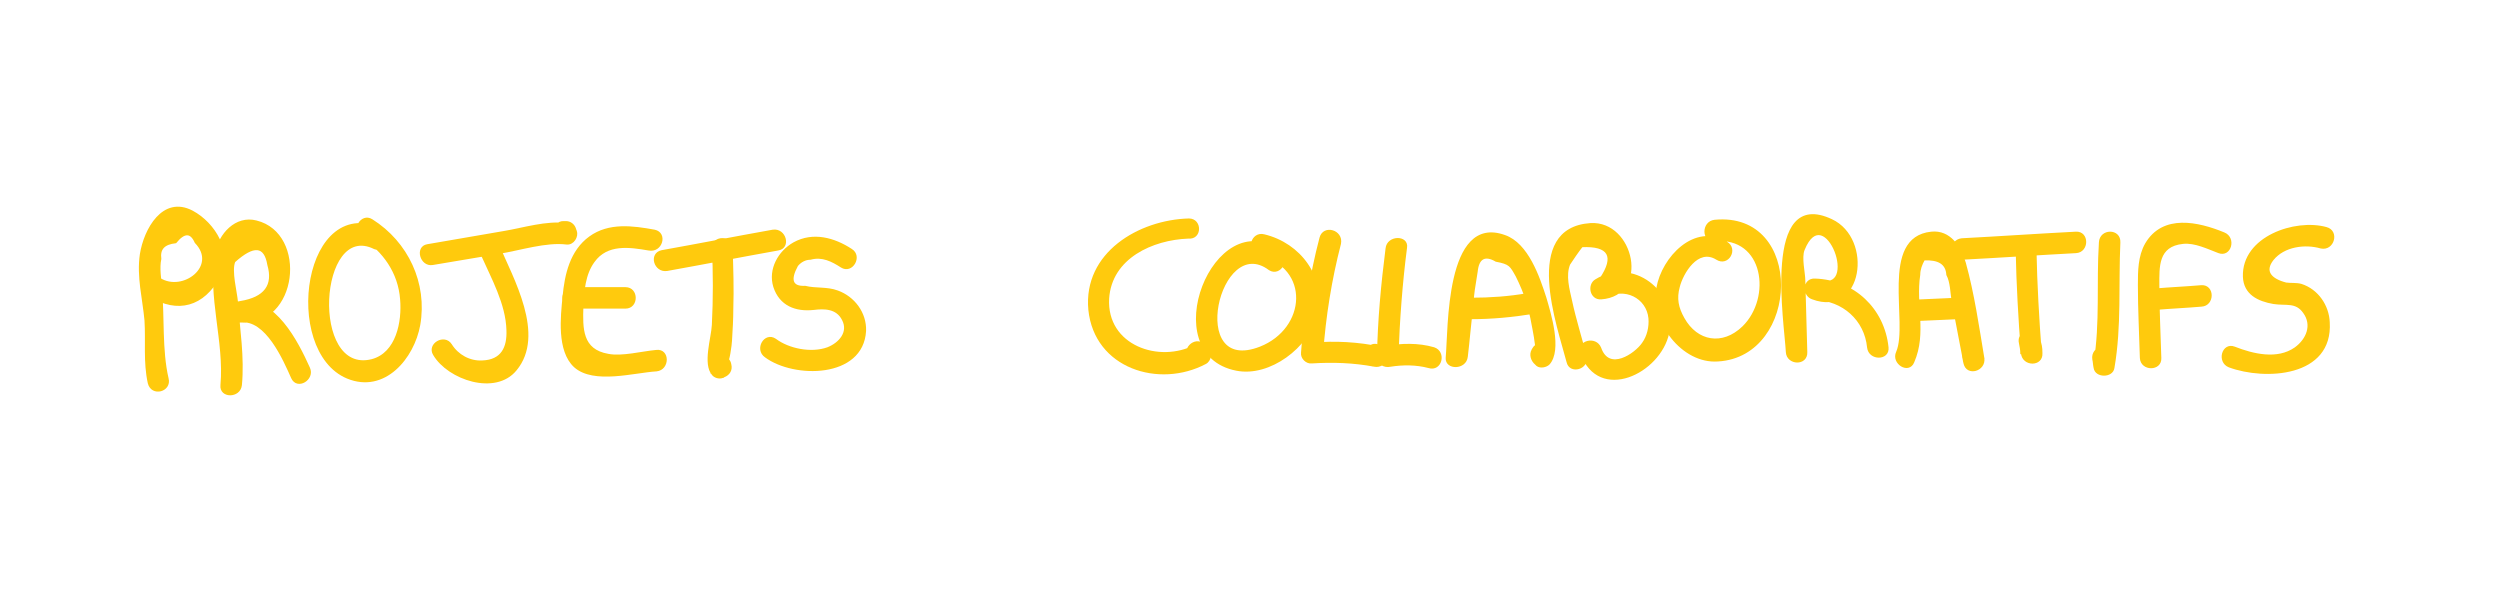 <?xml version="1.0" encoding="utf-8"?>
<!-- Generator: Adobe Illustrator 22.0.1, SVG Export Plug-In . SVG Version: 6.00 Build 0)  -->
<svg version="1.1" id="Calque_1" xmlns="http://www.w3.org/2000/svg" xmlns:xlink="http://www.w3.org/1999/xlink" x="0px" y="0px"
	 viewBox="0 0 378.5 91.2" style="enable-background:new 0 0 378.5 91.2;" xml:space="preserve">
<style type="text/css">
	.st0{fill:#FFCA0D;stroke:#FFCA0D;stroke-width:0.25;stroke-miterlimit:10;}
</style>
<g>
	<g>
		<path class="st0" d="M99.1,34.9c-3.3-0.6-6.9-1.1-9.8,1s-3.7,5.7-4,9c-0.3,3-0.9,8.2,1.7,10.6c2.9,2.6,9,0.8,12.4,0.6
			c1.9-0.2,1.9-3.2,0-3c-2.2,0.2-5.2,1-7.3,0.6c-4.1-0.7-4-4-3.9-7.3c0.1-2.3,0.3-4.9,1.7-6.8c2-2.8,5.4-2.3,8.3-1.8
			C100.2,38.2,101,35.3,99.1,34.9L99.1,34.9z"/>
	</g>
</g>
<g>
	<g>
		<path class="st0" d="M86.7,46.6c2.7,0,5.3,0,8,0c1.9,0,1.9-3,0-3c-2.7,0-5.3,0-8,0C84.8,43.6,84.8,46.6,86.7,46.6L86.7,46.6z"/>
	</g>
</g>
<g>
	<g>
		<path class="st0" d="M110.8,38.6c0-0.4,0.1-0.8,0.1-1.3c-1,0-2,0-3,0c0.2,4,0.2,7.9,0,11.9c-0.1,2-1.4,5.9,0,7.5
			c0.3,0.4,1,0.6,1.5,0.4c0.1,0,0.1,0,0.2-0.1c0.8-0.3,1.2-1,1-1.8c-0.1-0.7-0.6-1.1-1.3-1.3c-1.8-0.7-2.6,2.2-0.8,2.9
			c0.1,0,0.1,0,0.2,0.1c-0.3-0.3-0.7-0.7-1-1c0,0.1,0,0.1,0,0.2c0.3-0.6,0.7-1.2,1-1.8c-0.1,0-0.1,0-0.2,0.1c0.5,0.1,1,0.3,1.5,0.4
			c0.3,0.3,0.7-2.8,0.7-3.2c0.1-1.6,0.2-3.3,0.2-4.9c0.1-3,0-6-0.1-9.1c-0.1-1.9-2.8-1.9-3,0c0,0.4-0.1,0.8-0.1,1.3
			C107.6,40.5,110.6,40.5,110.8,38.6L110.8,38.6z"/>
	</g>
</g>
<g>
	<g>
		<path class="st0" d="M101,40.9c5.6-1,11.2-2.1,16.8-3.1c1.9-0.3,1.1-3.2-0.8-2.9c-5.6,1-11.2,2.1-16.8,3.1
			C98.3,38.4,99.1,41.2,101,40.9L101,40.9z"/>
	</g>
</g>
<g>
	<g>
		<path class="st0" d="M128.9,37.8c-2.6-1.7-5.8-2.6-8.7-1c-2.3,1.3-3.8,4-3,6.6c0.9,2.8,3.3,3.7,6,3.4c1.6-0.2,3.5-0.2,4.4,1.6
			c1,1.9-0.5,3.6-2.3,4.3c-2.5,0.9-5.9,0.2-7.9-1.3c-1.6-1.1-3.1,1.5-1.5,2.6c4.3,3.2,14.7,3.2,15.1-3.9c0.1-2.7-1.7-5.1-4.2-6
			c-1.6-0.6-3.3-0.3-4.9-0.7c-2,0.1-2.4-1-1.2-3.2c0.5-0.6,1.2-1,2-1c1.8-0.5,3.3,0.3,4.7,1.2C129,41.4,130.5,38.8,128.9,37.8
			L128.9,37.8z"/>
	</g>
</g>
<g>
	<g>
		<path class="st0" d="M180,33.2c-7.5,0.2-15.9,5.1-15.1,13.7c0.9,8.8,10.6,11.8,17.6,8.1c0.8-0.4,1-1.7,0.3-2.4
			c-0.2-0.1-0.3-0.3-0.5-0.4c-1.4-1.3-3.5,0.8-2.1,2.1c0.2,0.1,0.3,0.3,0.5,0.4c0.1-0.8,0.2-1.6,0.3-2.4c-5.5,2.9-13.6,0.1-13.2-7.1
			c0.4-6.2,6.7-9,12.1-9.2C181.9,36.2,181.9,33.2,180,33.2L180,33.2z"/>
	</g>
</g>
<g>
	<g>
		<path class="st0" d="M193.8,38.1c-9.9-7.4-19,15.5-6.6,17.9c5,1,10.9-3.5,12.1-8.3c1.4-5.7-2.5-10.8-7.9-12.1
			c-1.9-0.5-2.7,2.4-0.8,2.9c8,2,7.3,11.3,0.2,14.1c-11.3,4.4-6.3-17.6,1.4-11.8C193.8,41.8,195.3,39.2,193.8,38.1L193.8,38.1z"/>
	</g>
</g>
<g>
	<g>
		<path class="st0" d="M199.9,36c-1.5,5.7-2.4,11.5-2.8,17.4c-0.1,0.8,0.7,1.6,1.5,1.5c3.2-0.2,6.3-0.1,9.5,0.5
			c1.6,0.3,2.6-1.8,1.2-2.7c-0.1-0.1-0.3-0.2-0.4-0.3c-1.6-1-3.1,1.6-1.5,2.6c0.1,0.1,0.3,0.2,0.4,0.3c0.4-0.9,0.8-1.8,1.2-2.7
			c-3.4-0.7-6.8-0.9-10.3-0.6c0.5,0.5,1,1,1.5,1.5c0.4-5.6,1.3-11.2,2.7-16.6C203.3,34.9,200.4,34.1,199.9,36L199.9,36z"/>
	</g>
</g>
<g>
	<g>
		<path class="st0" d="M209.9,37.6c-0.7,5.5-1.2,10.9-1.3,16.4c0,1.1,1,1.6,1.9,1.4c1.9-0.3,3.9-0.3,5.8,0.2
			c1.9,0.6,2.6-2.3,0.8-2.9c-2.4-0.7-4.9-0.6-7.4-0.2c0.6,0.5,1.3,1,1.9,1.4c0.2-5.5,0.6-11,1.3-16.4
			C213.2,35.7,210.1,35.7,209.9,37.6L209.9,37.6z"/>
	</g>
</g>
<g>
	<g>
		<path class="st0" d="M222.1,54c0.3-2.5,0.5-5,0.8-7.6c0.1-1.1,0.2-2.3,0.4-3.4c0.1-0.6,0.2-1.3,0.3-1.9c0.2-2,1.2-2.6,2.9-1.6
			c2.1,0.4,2.2,0.7,3.1,2.3c0.6,1.2,1.2,2.6,1.6,3.9c0.3,1.1,0.6,2.2,0.8,3.4c0.1,0.5,0.7,3.5,0.5,3.7c0.6-0.1,1.2-0.2,1.8-0.2
			c-0.1-0.1-0.1-0.1-0.2-0.2c0.2,0.7,0.4,1.4,0.5,2.1c0-0.1,0.1-0.1,0.1-0.2c1-1.7-1.6-3.2-2.6-1.5c0,0.1-0.1,0.1-0.1,0.2
			c-0.4,0.7-0.1,1.6,0.5,2.1c0.1,0.1,0.1,0.1,0.2,0.2c0.5,0.4,1.4,0.2,1.8-0.2c1.9-2.1,0.2-7.6-0.5-10c-1-3.1-2.7-8.2-6.2-9.4
			c-8.9-3.2-8.4,14.2-8.8,18.5C218.9,55.9,221.9,55.9,222.1,54L222.1,54z"/>
	</g>
</g>
<g>
	<g>
		<path class="st0" d="M222.7,48.2c3.2,0,6.3-0.3,9.4-0.8c1.9-0.3,1.1-3.2-0.8-2.9c-2.8,0.5-5.7,0.7-8.6,0.7
			C220.7,45.2,220.7,48.2,222.7,48.2L222.7,48.2z"/>
	</g>
</g>
<g>
	<g>
		<path class="st0" d="M240.1,54c-0.7-2.8-1.6-5.6-2.2-8.4c-0.4-1.8-1-3.9-0.3-5.6c0.6-0.9,1.2-1.8,1.9-2.7c4.1-0.2,5.1,1.5,2.8,4.9
			c0.3,0.9,0.5,1.9,0.8,2.8c2.8-1.7,6.3,0,6.6,3.2c0.1,1.3-0.2,2.7-1,3.8c-1.1,1.6-5.1,4.4-6.4,0.7c-0.7-1.8-3.6-1-2.9,0.8
			c2.7,7.4,11.9,3,13.2-3.1c1.3-6.3-5.5-11.4-11-8c-1.2,0.7-0.8,2.9,0.8,2.8c7.3-0.5,4.9-11.7-1.6-11.3c-10.3,0.7-4.9,15.5-3.5,20.9
			C237.7,56.6,240.5,55.8,240.1,54L240.1,54z"/>
	</g>
</g>
<g>
	<g>
		<path class="st0" d="M261.4,36.7c-4.8-2.9-9.7,2.3-10.5,6.9c-0.9,5.1,3.8,11.4,9.2,11c12.3-0.7,13-22.5-0.5-21.2
			c-1.9,0.2-1.9,3.2,0,3c7.6-0.7,8.8,8.7,4.3,13.1c-3.1,3-7,2.3-9-1.3c-0.9-1.6-1.2-3-0.7-4.8c0.5-2,2.8-6,5.7-4.2
			C261.6,40.3,263.1,37.7,261.4,36.7L261.4,36.7z"/>
	</g>
</g>
<g>
	<g>
		<path class="st0" d="M273.5,53.3c-0.1-3.6-0.2-7.2-0.3-10.8c0-1.2-0.6-3.5-0.1-4.7c3.2-7.9,8.8,7,2.1,4.6c-0.1,1-0.3,2-0.4,2.9
			c4.2,0.1,7.6,3.1,8,7.3c0.2,1.9,3.2,1.9,3,0c-0.6-5.8-5.1-10.1-11-10.3c-1.8-0.1-1.9,2.4-0.4,2.9c7.5,2.8,9.1-9,2.9-11.9
			c-10.4-4.9-7,15.7-6.8,20C270.6,55.2,273.6,55.3,273.5,53.3L273.5,53.3z"/>
	</g>
</g>
<g>
	<g>
		<path class="st0" d="M289.7,54.8c1.9-4.4,0.2-8.6,0.9-13.2c0-0.8,0.3-1.6,0.7-2.3c2.2-0.1,3.4,0.6,3.5,2.3c0.6,1.1,0.6,2.8,0.8,4
			c0.6,3.1,1.2,6.2,1.8,9.4c1-0.3,1.9-0.5,2.9-0.8c-0.1-0.3-0.1-0.6-0.2-0.9c-0.4-1.9-3.3-1.1-2.9,0.8c0.1,0.3,0.1,0.6,0.2,0.9
			c0.4,1.9,3.2,1.1,2.9-0.8c-0.8-4.8-1.5-9.7-2.8-14.4c-0.7-2.4-2.3-4.9-5.1-4.6c-7.8,0.8-3.3,13.7-5.2,18.1
			C286.4,55,289,56.6,289.7,54.8L289.7,54.8z"/>
	</g>
</g>
<g>
	<g>
		<path class="st0" d="M289.7,48.5c2.2-0.1,4.4-0.2,6.7-0.3c1.9-0.1,1.9-3.1,0-3c-2.2,0.1-4.4,0.2-6.7,0.3
			C287.7,45.6,287.7,48.6,289.7,48.5L289.7,48.5z"/>
	</g>
</g>
<g>
	<g>
		<path class="st0" d="M305.3,37.9c0.1,5.2,0.4,10.4,0.8,15.6c0.2,1.9,3.1,1.9,3,0c0-1-0.1-1.3-0.4-2.3c-0.5-1.9-3.4-1.1-2.9,0.8
			c0.1,0.5,0.2,1,0.2,1.5c1,0,2,0,3,0c-0.4-5.2-0.7-10.4-0.8-15.6C308.2,36,305.2,36,305.3,37.9L305.3,37.9z"/>
	</g>
</g>
<g>
	<g>
		<path class="st0" d="M297,39.2c5.8-0.3,11.6-0.7,17.3-1c1.9-0.1,1.9-3.1,0-3c-5.8,0.3-11.6,0.7-17.3,1
			C295.1,36.4,295.1,39.4,297,39.2L297,39.2z"/>
	</g>
</g>
<g>
	<g>
		<path class="st0" d="M317.9,36.7c-0.4,6.2,0.2,12.1-0.8,18.2c1,0,1.9,0,2.9,0c-0.1-0.4-0.1-0.9-0.2-1.3c-0.3-1.9-3.2-1.1-2.9,0.8
			c0.1,0.4,0.1,0.9,0.2,1.3c0.2,1.4,2.7,1.4,2.9,0c1.1-6.4,0.6-12.6,0.9-19C321,34.7,318,34.7,317.9,36.7L317.9,36.7z"/>
	</g>
</g>
<g>
	<g>
		<path class="st0" d="M327.1,54.2c-0.1-3.7-0.3-7.3-0.3-11c0-2.8-0.2-6,3.7-6.4c1.8-0.2,3.8,0.8,5.4,1.4c1.8,0.7,2.6-2.2,0.8-2.9
			c-3.9-1.6-9.2-2.8-11.8,1.6c-1.1,1.9-1.1,4.2-1.1,6.3c0,3.7,0.2,7.3,0.3,11C324.2,56.1,327.2,56.1,327.1,54.2L327.1,54.2z"/>
	</g>
</g>
<g>
	<g>
		<path class="st0" d="M326.3,46.8c2.3-0.2,4.7-0.3,7-0.5c1.9-0.1,1.9-3.1,0-3c-2.3,0.2-4.7,0.3-7,0.5
			C324.4,43.9,324.4,46.9,326.3,46.8L326.3,46.8z"/>
	</g>
</g>
<g>
	<g>
		<path class="st0" d="M352.2,34.5c-4.7-1.3-12.7,1.4-12.5,7.4c0.1,2.6,2.2,3.6,4.5,4c1.9,0.3,3.4-0.3,4.6,1.4
			c1.4,1.9,0.5,4.1-1.3,5.4c-2.7,1.9-6.4,1-9.2-0.1c-1.8-0.7-2.6,2.2-0.8,2.9c5.4,2,15.6,1.5,15.1-6.7c-0.1-2.5-1.7-4.9-4.2-5.7
			c-0.7-0.2-1.6-0.1-2.3-0.2c-2.3-0.6-3.4-1.8-2-3.6c1.7-2.1,4.9-2.5,7.3-1.8C353.3,37.9,354.1,35,352.2,34.5L352.2,34.5z"/>
	</g>
</g>
<g>
	<g>
		<path class="st0" d="M25.4,57.3c-1-4.3-0.6-9.3-1-13.7c-0.1-1.4-0.4-3-0.1-4.4c-0.2-1.5,0.5-2.3,2.3-2.5c1.3-1.6,2.3-1.6,3,0
			c3.5,3.6-1.9,7.7-5.4,5.5c-1.6-1-3.2,1.6-1.5,2.6c4.2,2.6,8.1,1.5,10.5-2.9c2-3.6-0.7-8.1-4.1-9.9c-4.4-2.3-7.2,2.7-7.8,6.5
			c-0.5,3.4,0.4,6.7,0.7,10c0.2,3.2-0.2,6.3,0.5,9.5C23,60,25.9,59.2,25.4,57.3L25.4,57.3z"/>
	</g>
</g>
<g>
	<g>
		<path class="st0" d="M36.5,58.3c0.4-4.2-0.3-8.4-0.6-12.6c-0.1-1.4-1-4.7-0.4-6.1c2.9-2.6,4.6-2.5,5.1,0.5c0.9,3.1-0.5,5-4.2,5.6
			c0,1,0,2,0,3c3.9-0.5,6.6,5.8,7.8,8.5c0.8,1.8,3.4,0.2,2.6-1.5c-1.8-4-5.2-10.7-10.4-10c-1.9,0.2-2,2.8,0,3
			c8.6,0.7,10.1-13.3,2.4-15.2c-3.1-0.8-5.6,2-6.1,4.8c-1.2,6.5,1.4,13.4,0.8,20C33.3,60.2,36.3,60.2,36.5,58.3L36.5,58.3z"/>
	</g>
</g>
<g>
	<g>
		<path class="st0" d="M58.3,34.9C46,28.7,42.7,53.1,52.6,57.2c5.6,2.3,10-3,10.9-8c1.1-6.3-1.8-12.5-7.2-15.9
			c-1.6-1-3.1,1.6-1.5,2.6c3.3,2.1,5.6,5.4,5.9,9.4c0.3,3.4-0.6,8.2-4.4,9.2c-9.5,2.4-8.2-21.2,0.4-16.9
			C58.5,38.3,60,35.8,58.3,34.9L58.3,34.9z"/>
	</g>
</g>
<g>
	<g>
		<path class="st0" d="M72.9,38.5c1.6,3.6,3.8,7.5,3.9,11.5c0.1,2.6-0.8,4.6-3.8,4.7c-1.9,0.1-3.7-0.9-4.7-2.5s-3.6-0.1-2.6,1.5
			c2.2,3.7,9.3,6.1,12.4,2.3c4.4-5.3-0.5-13.8-2.7-19C74.7,35.2,72.2,36.8,72.9,38.5L72.9,38.5z"/>
	</g>
</g>
<g>
	<g>
		<path class="st0" d="M65.5,40c3.4-0.6,6.7-1.1,10.1-1.7c3.1-0.5,7.1-1.8,10.2-1.4c1,0.1,1.7-1.1,1.4-1.9c0-0.1-0.1-0.2-0.1-0.3
			c-0.2-0.7-0.8-1.1-1.4-1.1c-0.1,0-0.2,0-0.3,0c-1.9-0.1-1.9,2.9,0,3c0.1,0,0.2,0,0.3,0c-0.5-0.4-1-0.7-1.4-1.1
			c0,0.1,0.1,0.2,0.1,0.3c0.5-0.6,1-1.3,1.4-1.9c-3.1-0.4-6.5,0.7-9.5,1.2c-3.9,0.7-7.7,1.3-11.6,2C62.9,37.4,63.7,40.3,65.5,40
			L65.5,40z"/>
	</g>
</g>
</svg>
